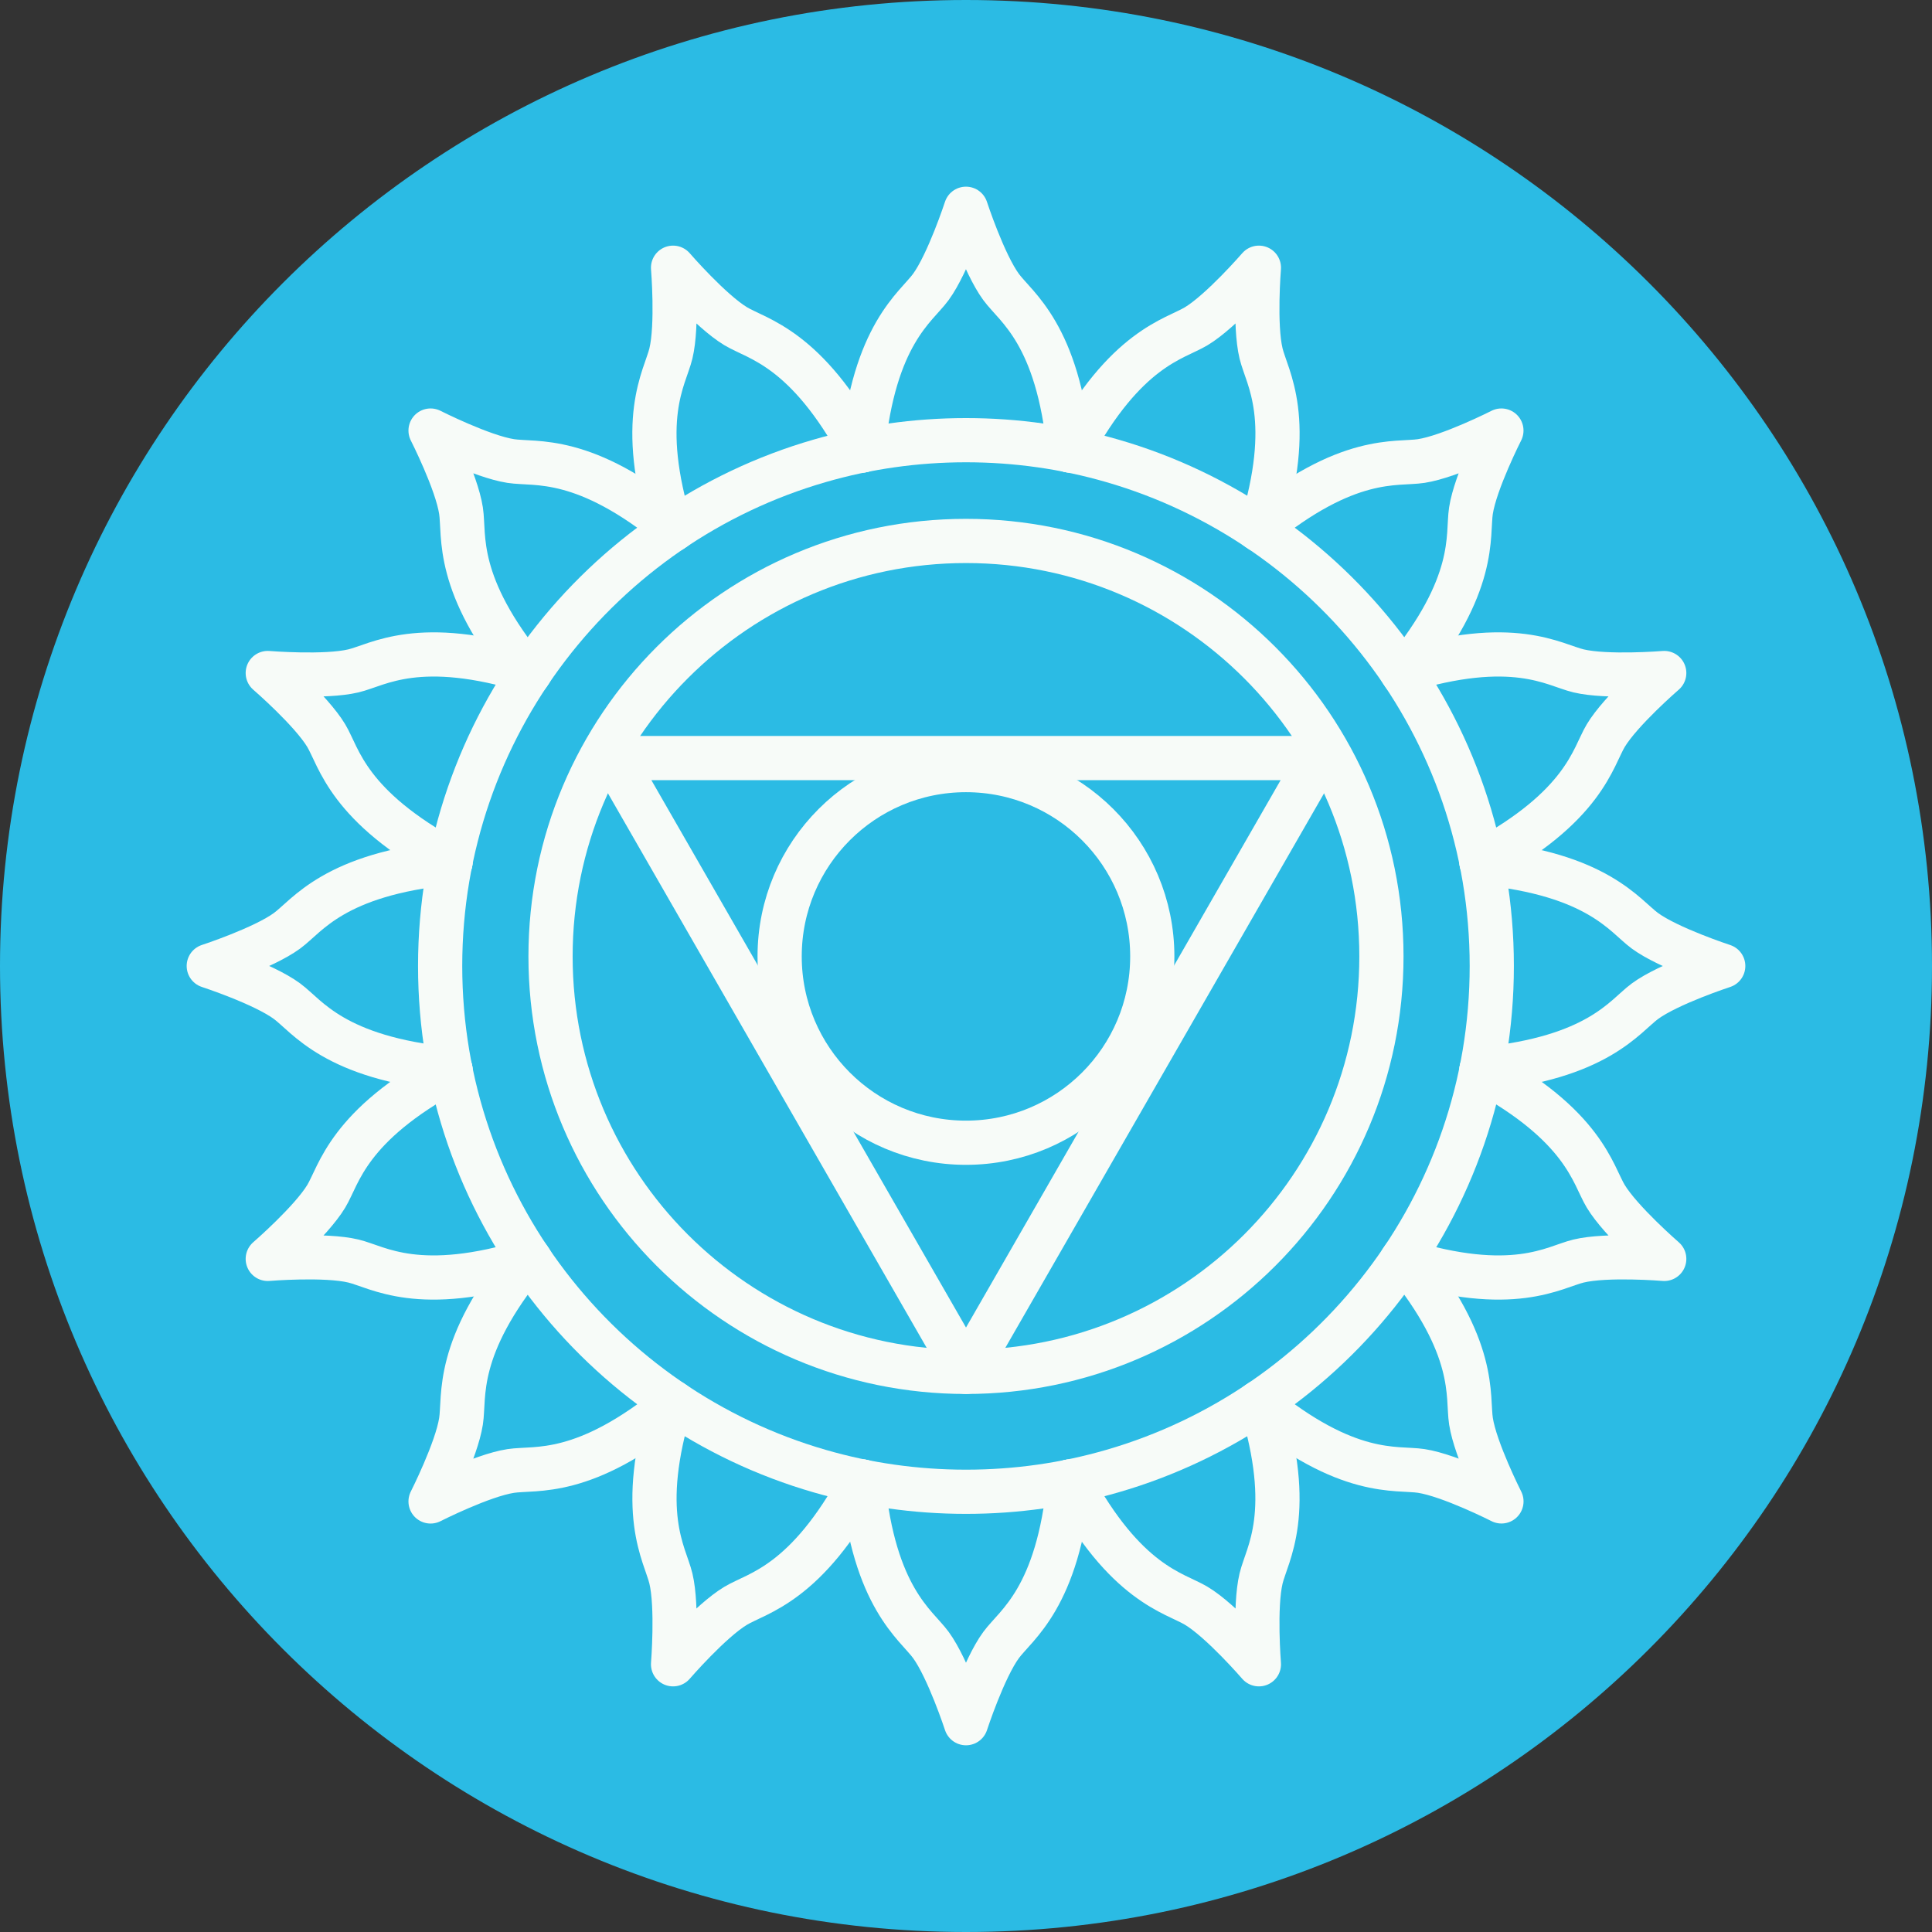 <?xml version="1.0" encoding="UTF-8"?> <!-- Creator: CorelDRAW --> <svg xmlns="http://www.w3.org/2000/svg" xmlns:xlink="http://www.w3.org/1999/xlink" xmlns:xodm="http://www.corel.com/coreldraw/odm/2003" xml:space="preserve" width="32.372mm" height="32.372mm" style="shape-rendering:geometricPrecision; text-rendering:geometricPrecision; image-rendering:optimizeQuality; fill-rule:evenodd; clip-rule:evenodd" viewBox="0 0 501.76 501.76"><rect x="0" y="0" width="501.76" height="501.76" fill="#333333" stroke="none"/> <defs> <style type="text/css"> <![CDATA[ .str0 {stroke:#F7FBF8;stroke-width:11.48;stroke-linecap:round;stroke-linejoin:round;stroke-miterlimit:10} .fil1 {fill:none;fill-rule:nonzero} .fil0 {fill:#2BBBE4;fill-rule:nonzero} ]]> </style> </defs> <g id="Слой_x0020_1">  <path class="fil0" d="M250.88 0c138.56,0 250.88,112.32 250.88,250.88 0,138.56 -112.32,250.88 -250.88,250.88 -138.56,0 -250.88,-112.32 -250.88,-250.88 0,-138.56 112.32,-250.88 250.88,-250.88z"></path> <path class="fil1 str0" d="M358.77 248.39c0,59.59 -48.3,107.9 -107.9,107.9 -59.59,0 -107.89,-48.31 -107.89,-107.9 0,-59.59 48.3,-107.9 107.89,-107.9 59.6,0 107.9,48.31 107.9,107.9z"></path> <path class="fil1 str0" d="M387.43 250.87c0,62.26 -41.68,114.79 -98.64,131.22 -12.03,3.48 -24.76,5.34 -37.91,5.34 -13.16,0 -25.87,-1.86 -37.91,-5.34 -56.98,-16.43 -98.66,-68.96 -98.66,-131.22 0,-62.25 41.68,-114.79 98.66,-131.21 12.04,-3.48 24.75,-5.34 37.91,-5.34 13.15,0 25.88,1.86 37.91,5.34 56.96,16.43 98.64,68.96 98.64,131.21z"></path> <path class="fil1 str0" d="M224.07 116.97c2.95,-30.24 13.82,-37.15 17.67,-42.43 4.49,-6.13 9.13,-20.32 9.13,-20.32 0,0 4.63,14.19 9.13,20.32 3.87,5.28 14.75,12.19 17.67,42.43"></path> <path class="fil1 str0" d="M277.68 384.78c-2.92,30.24 -13.8,37.16 -17.67,42.43 -4.51,6.13 -9.13,20.32 -9.13,20.32 0,0 -4.64,-14.19 -9.13,-20.32 -3.85,-5.28 -14.72,-12.19 -17.67,-42.43"></path> <path class="fil1 str0" d="M384.78 224.08c30.24,2.95 37.16,13.82 42.44,17.67 6.12,4.49 20.32,9.13 20.32,9.13 0,0 -14.19,4.63 -20.32,9.14 -5.28,3.87 -12.2,14.74 -42.44,17.67"></path> <path class="fil1 str0" d="M116.97 277.68c-30.24,-2.92 -37.16,-13.79 -42.44,-17.67 -6.12,-4.51 -20.31,-9.14 -20.31,-9.14 0,0 14.19,-4.64 20.31,-9.13 5.28,-3.85 12.19,-14.72 42.44,-17.67"></path> <path class="fil1 str0" d="M326.61 137.24c23.47,-19.3 36.04,-16.51 42.5,-17.51 7.51,-1.15 20.82,-7.91 20.82,-7.91 0,0 -6.76,13.3 -7.91,20.82 -0.99,6.47 1.8,19.05 -17.51,42.5"></path> <path class="fil1 str0" d="M175.14 364.52c-23.45,19.31 -36.03,16.52 -42.5,17.51 -7.52,1.15 -20.82,7.91 -20.82,7.91 0,0 6.75,-13.32 7.91,-20.82 1.01,-6.46 -1.79,-19.04 17.51,-42.5"></path> <path class="fil1 str0" d="M364.52 326.61c19.3,23.46 16.5,36.04 17.51,42.5 1.16,7.5 7.91,20.82 7.91,20.82 0,0 -13.3,-6.76 -20.82,-7.91 -6.47,-0.99 -19.05,1.8 -42.5,-17.51"></path> <path class="fil1 str0" d="M137.24 175.14c-19.32,-23.45 -16.52,-36.03 -17.51,-42.5 -1.14,-7.52 -7.91,-20.82 -7.91,-20.82 0,0 13.31,6.75 20.82,7.91 6.45,1.01 19.03,-1.79 42.5,17.51"></path> <path class="fil1 str0" d="M277.96 117.03c14.41,-26.74 27.12,-28.92 32.71,-32.3 6.51,-3.91 16.28,-15.2 16.28,-15.2 0,0 -1.22,14.88 0.56,22.27 1.53,6.36 8.88,16.95 -0.13,45.96"></path> <path class="fil1 str0" d="M223.79 384.73c-14.4,26.75 -27.09,28.92 -32.71,32.3 -6.53,3.9 -16.28,15.2 -16.28,15.2 0,0 1.21,-14.88 -0.56,-22.27 -1.51,-6.36 -8.86,-16.94 0.12,-45.96"></path> <path class="fil1 str0" d="M384.73 277.96c26.74,14.42 28.91,27.12 32.29,32.71 3.92,6.51 15.2,16.28 15.2,16.28 0,0 -14.87,-1.23 -22.27,0.56 -6.36,1.53 -16.95,8.88 -45.97,-0.13"></path> <path class="fil1 str0" d="M117.03 223.79c-26.75,-14.4 -28.93,-27.1 -32.29,-32.72 -3.9,-6.52 -15.2,-16.28 -15.2,-16.28 0,0 14.88,1.21 22.27,-0.56 6.36,-1.51 16.95,-8.86 45.97,0.12"></path> <path class="fil1 str0" d="M223.79 117.03c-14.41,-26.74 -27.12,-28.92 -32.71,-32.3 -6.51,-3.91 -16.28,-15.2 -16.28,-15.2 0,0 1.23,14.88 -0.56,22.27 -1.53,6.36 -8.88,16.95 0.12,45.96"></path> <path class="fil1 str0" d="M277.96 384.73c14.4,26.75 27.1,28.92 32.71,32.3 6.53,3.9 16.28,15.2 16.28,15.2 0,0 -1.2,-14.88 0.56,-22.27 1.51,-6.36 8.86,-16.94 -0.13,-45.96"></path> <path class="fil1 str0" d="M117.03 277.96c-26.74,14.42 -28.92,27.12 -32.29,32.71 -3.92,6.51 -15.2,16.28 -15.2,16.28 0,0 14.87,-1.23 22.27,0.56 6.36,1.53 16.95,8.88 45.97,-0.13"></path> <path class="fil1 str0" d="M384.73 223.79c26.75,-14.4 28.93,-27.1 32.29,-32.72 3.9,-6.52 15.2,-16.28 15.2,-16.28 0,0 -14.88,1.21 -22.27,-0.56 -6.36,-1.51 -16.94,-8.86 -45.97,0.12"></path> <polygon class="fil1 str0" points="342.51,196.88 250.88,356.29 159.25,196.88 "></polygon> <path class="fil1 str0" d="M299.26 248.39c0,26.72 -21.66,48.39 -48.39,48.39 -26.72,0 -48.39,-21.66 -48.39,-48.39 0,-26.73 21.66,-48.39 48.39,-48.39 26.73,0 48.39,21.66 48.39,48.39z"></path> </g> </svg> 